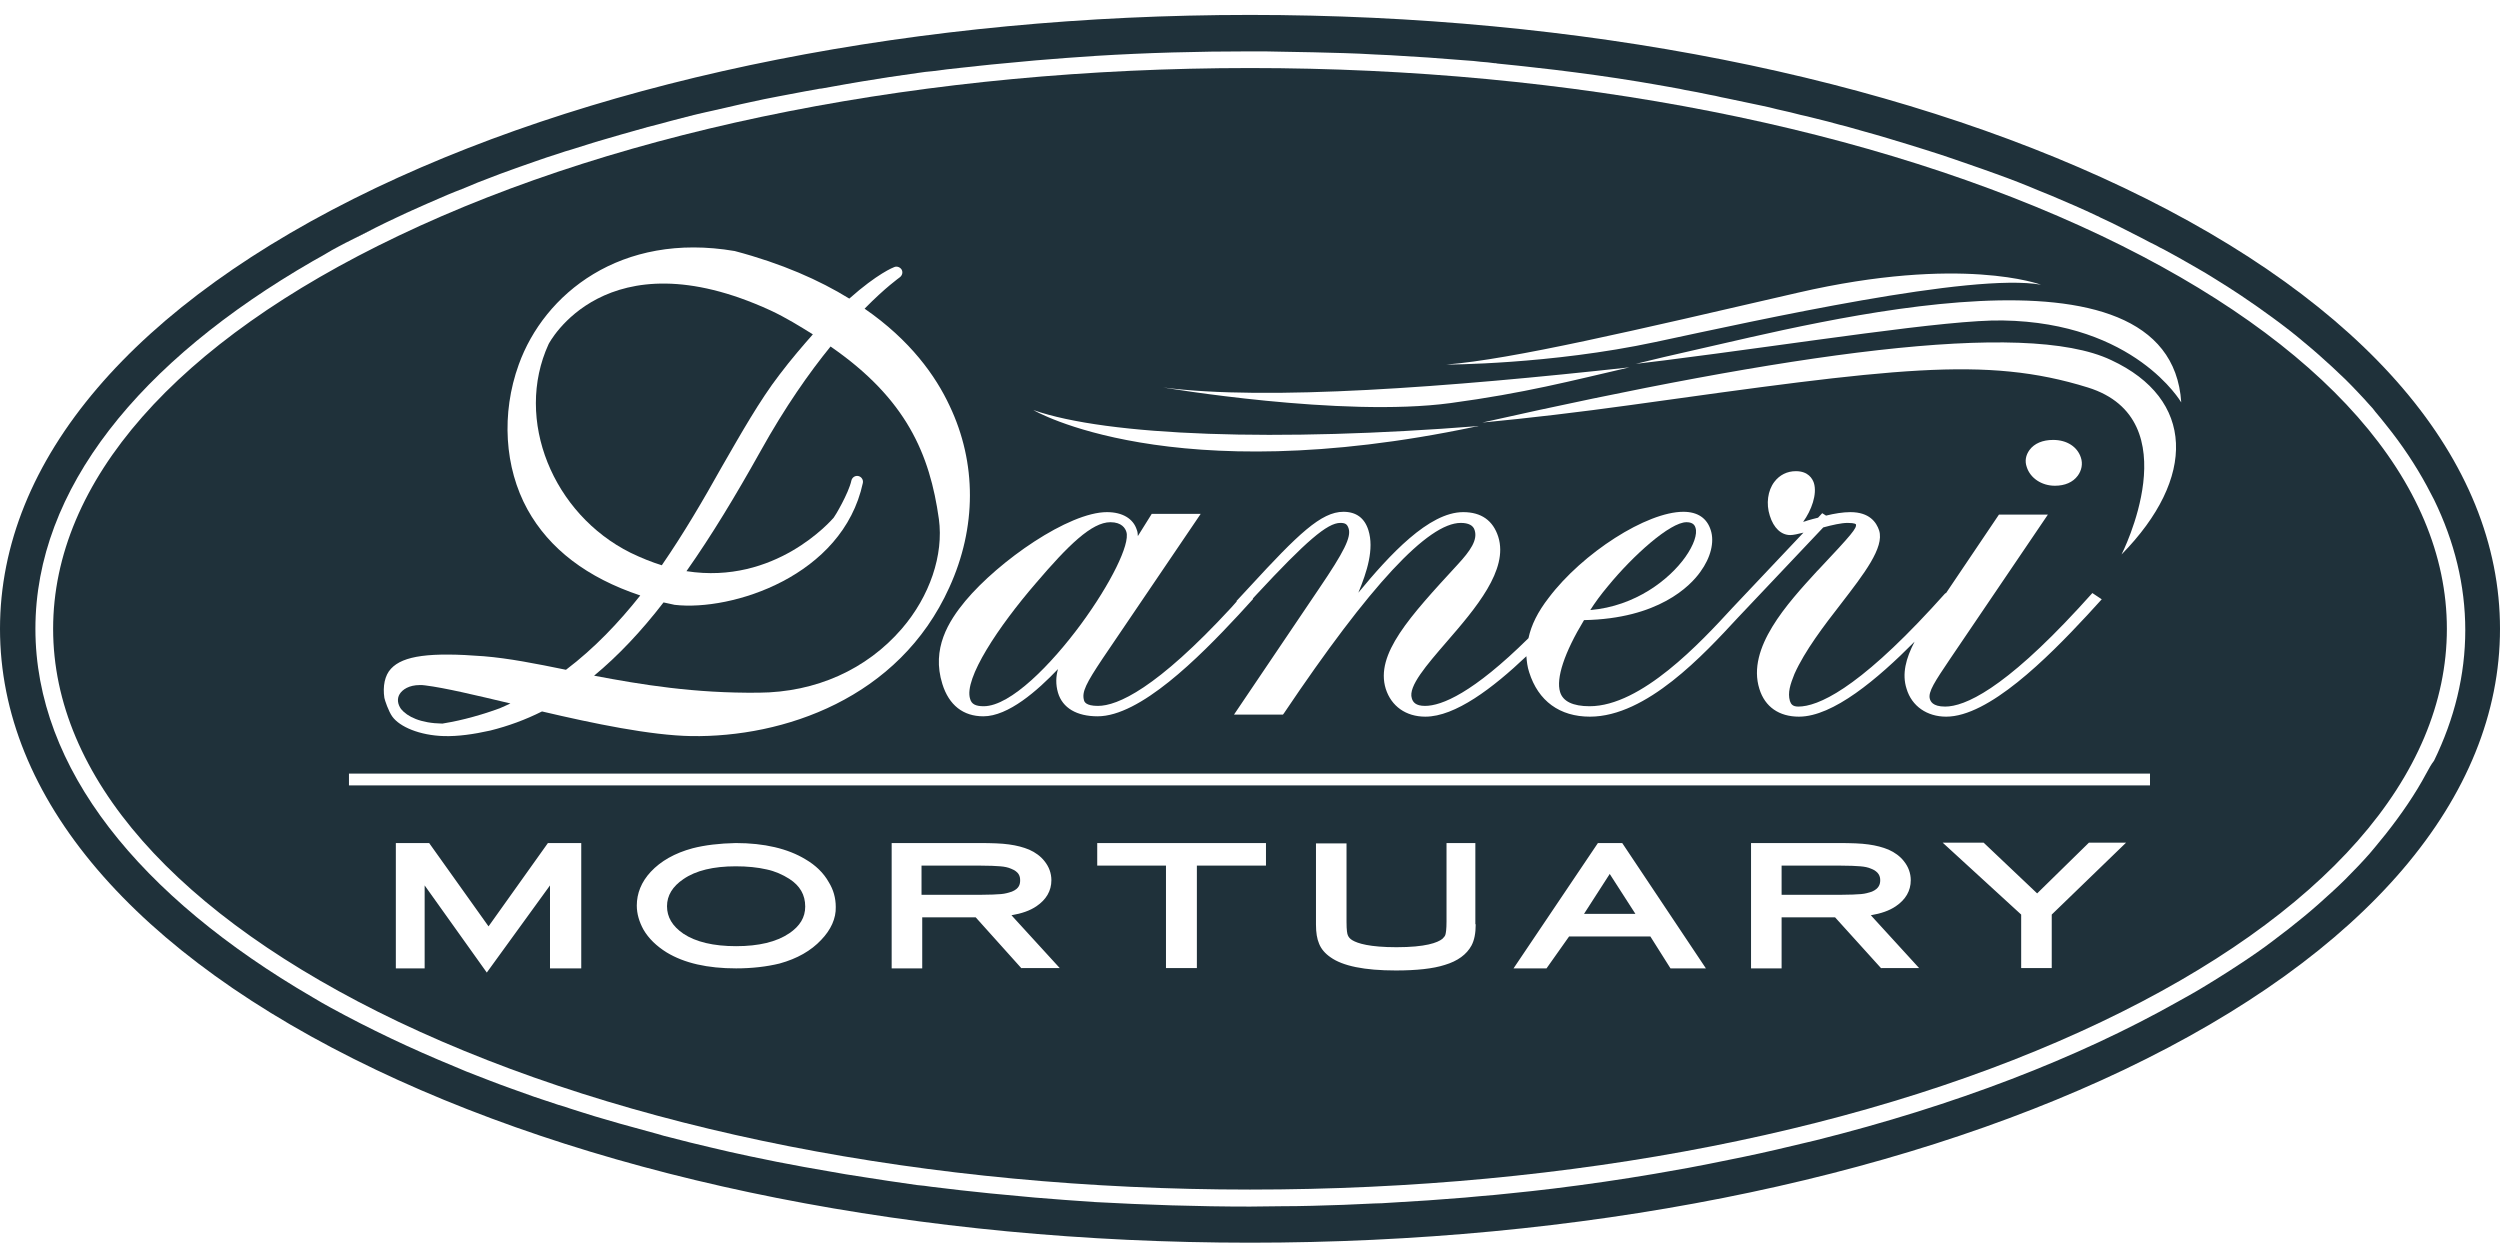 <svg width="128" height="64" viewBox="0 0 128 64" fill="none" xmlns="http://www.w3.org/2000/svg">
<path d="M17.707 12.426C17.458 12.55 17.227 12.693 16.978 12.817C17.298 12.639 17.636 12.461 17.973 12.284C17.884 12.337 17.796 12.39 17.707 12.426Z" fill="#1F313A"/>
<path d="M50.364 36.159C51.751 36.159 53.849 33.99 55.342 31.964C56.871 29.884 57.867 27.857 57.671 27.235C57.618 27.057 57.44 26.737 56.853 26.737C55.893 26.737 54.684 27.928 53.031 29.866C51.129 32.07 49.333 34.755 49.671 35.786C49.742 36.053 49.956 36.159 50.364 36.159Z" fill="#1F313A"/>
<path d="M86.293 28.515C86.72 27.91 86.916 27.341 86.809 27.021C86.756 26.826 86.596 26.737 86.347 26.737C85.511 26.737 83.609 28.444 82.329 30.008C81.956 30.453 81.671 30.844 81.422 31.235C83.733 31.039 85.476 29.67 86.293 28.515Z" fill="#1F313A"/>
<path d="M23.307 9.813C23.182 9.866 23.04 9.919 22.916 9.973C22.862 9.99 22.809 10.026 22.756 10.044C22.933 9.973 23.111 9.884 23.307 9.813Z" fill="#1F313A"/>
<path d="M19.502 11.519C19.413 11.555 19.324 11.608 19.253 11.644C18.916 11.821 18.578 11.982 18.24 12.159C18.151 12.213 18.062 12.248 17.973 12.302C18.471 12.017 18.987 11.768 19.502 11.519Z" fill="#1F313A"/>
<path d="M23.698 9.653C23.556 9.706 23.431 9.759 23.289 9.813C23.484 9.741 23.662 9.653 23.858 9.581C23.822 9.599 23.769 9.617 23.698 9.653Z" fill="#1F313A"/>
<path d="M21.102 10.773C21.013 10.808 20.942 10.844 20.853 10.879C20.658 10.968 20.48 11.057 20.284 11.146C20.196 11.181 20.124 11.217 20.036 11.27C20.373 11.093 20.729 10.933 21.102 10.773Z" fill="#1F313A"/>
<path d="M38.844 35.466C41.778 35.448 44.373 34.275 46.169 32.195C47.609 30.524 48.32 28.408 48.071 26.577C47.609 23.27 46.418 20.426 42.524 17.741C41.44 19.075 40.196 20.835 38.933 23.11C37.671 25.368 36.427 27.43 35.147 29.244C39.68 29.955 42.542 26.666 42.684 26.506C42.738 26.453 43.449 25.261 43.591 24.604C43.627 24.444 43.787 24.337 43.947 24.373C44.107 24.408 44.213 24.568 44.178 24.728C43.147 29.51 37.458 31.306 34.542 30.968C34.347 30.933 34.169 30.879 33.973 30.844C32.836 32.319 31.662 33.564 30.418 34.595C32.853 35.057 35.556 35.501 38.844 35.466Z" fill="#1F313A"/>
<path d="M107.591 12.07C95.964 6.541 80.48 3.484 64 3.484C47.52 3.484 32.036 6.524 20.409 12.07C8.996 17.51 2.72 24.657 2.72 32.195C2.72 39.733 9.013 46.879 20.409 52.319C32.036 57.848 47.52 60.906 64 60.906C80.48 60.906 95.964 57.866 107.591 52.319C119.004 46.879 125.28 39.75 125.28 32.195C125.28 24.657 119.004 17.51 107.591 12.07ZM92.053 14.986C100.444 13.048 104.498 14.577 104.498 14.577C100.96 13.955 90.169 16.355 84.764 17.51C79.36 18.666 74.044 18.666 74.044 18.666C77.422 18.399 83.662 16.924 92.053 14.986ZM83.431 18.808C80.427 19.502 78.08 20.124 74.258 20.639C68.711 21.386 59.556 19.839 59.556 19.839C64.889 20.533 74.169 19.822 83.431 18.808ZM75.716 21.813C75.644 21.83 75.591 21.848 75.52 21.848C59.929 25.137 52.907 20.995 52.907 20.995C56.711 22.328 65.404 22.63 75.716 21.813ZM56.676 26.221C57.476 26.221 58.027 26.559 58.204 27.128C58.24 27.217 58.258 27.324 58.258 27.448L58.969 26.31H61.476L56.462 33.706C55.609 34.986 55.378 35.43 55.502 35.857C55.52 35.928 55.591 36.142 56.213 36.142C57.209 36.142 59.2 35.27 63.04 31.11L63.324 30.79L63.307 30.773L64 30.026C66.453 27.359 67.644 26.204 68.782 26.204C69.44 26.204 69.867 26.524 70.062 27.146C70.364 28.106 69.991 29.279 69.547 30.346C71.147 28.408 73.156 26.221 74.916 26.221C75.84 26.221 76.444 26.648 76.711 27.484C77.244 29.173 75.556 31.146 74.062 32.87C73.049 34.044 72.089 35.146 72.284 35.75C72.338 35.946 72.48 36.142 72.96 36.142C73.813 36.142 75.413 35.484 78.258 32.675C78.4 31.999 78.738 31.324 79.289 30.613C81.031 28.302 84.32 26.204 86.187 26.204C86.916 26.204 87.396 26.524 87.591 27.146C87.787 27.75 87.591 28.55 87.058 29.279C86.542 30.008 84.907 31.679 81.102 31.75C80.089 33.422 79.662 34.737 79.876 35.43C80.018 35.91 80.533 36.159 81.387 36.159C84.036 36.159 87.076 32.888 88.693 31.128L92.338 27.27C92.053 27.341 91.822 27.395 91.662 27.395C91.2 27.395 90.809 27.039 90.613 26.399C90.418 25.795 90.507 25.119 90.844 24.675C91.111 24.319 91.502 24.124 91.947 24.124C92.587 24.124 92.8 24.515 92.871 24.728C93.049 25.297 92.747 26.133 92.32 26.719C92.391 26.701 92.462 26.684 92.551 26.648C92.711 26.595 92.889 26.559 93.084 26.506L93.298 26.275L93.493 26.399C93.92 26.293 94.365 26.221 94.738 26.221C95.716 26.221 96.071 26.737 96.213 27.164C96.48 28.035 95.449 29.368 94.258 30.915C93.387 32.035 92.409 33.315 91.876 34.506C91.662 35.039 91.52 35.466 91.644 35.893C91.698 36.053 91.787 36.177 92.071 36.177C93.067 36.177 95.058 35.306 98.898 31.146L99.609 30.364L99.627 30.381L102.347 26.346H104.853L99.84 33.742C99.076 34.879 98.702 35.43 98.809 35.786C98.844 35.893 98.933 36.177 99.591 36.177C100.587 36.177 102.578 35.306 106.418 31.146L107.129 30.364L107.609 30.684L106.862 31.502C104.8 33.724 101.813 36.693 99.644 36.693C98.667 36.693 97.884 36.159 97.618 35.27C97.369 34.506 97.582 33.706 98.027 32.853C96.124 34.773 93.849 36.693 92.107 36.693C91.093 36.693 90.364 36.195 90.08 35.27C89.422 33.173 91.52 30.897 93.031 29.244L93.102 29.173C94.827 27.341 95.076 27.039 95.022 26.844C95.022 26.844 94.987 26.773 94.596 26.773C94.276 26.773 93.813 26.879 93.351 27.004L88.978 31.626C87.236 33.51 84.302 36.693 81.404 36.693C79.858 36.693 78.756 35.893 78.293 34.417C78.204 34.15 78.169 33.866 78.151 33.599C76.427 35.235 74.507 36.693 72.978 36.693C71.982 36.693 71.236 36.159 70.951 35.27C70.4 33.493 72.178 31.573 74.631 28.906C75.289 28.195 75.662 27.644 75.502 27.146C75.431 26.897 75.182 26.773 74.791 26.773C73.12 26.773 70.151 29.955 65.742 36.515L65.689 36.586H63.182L67.538 30.133C68.818 28.248 69.191 27.502 69.049 27.057C68.978 26.844 68.889 26.773 68.622 26.773C67.964 26.773 66.88 27.697 64.338 30.435L64.142 30.648L64.16 30.666L63.413 31.484C61.351 33.706 58.364 36.675 56.196 36.675C55.129 36.675 54.4 36.248 54.169 35.466C54.044 35.039 54.062 34.63 54.169 34.257C53.12 35.359 51.627 36.675 50.347 36.675C49.316 36.675 48.587 36.106 48.249 35.021C47.68 33.208 48.569 31.804 49.422 30.773C51.147 28.71 54.72 26.221 56.676 26.221ZM103.911 23.039C104.16 22.701 104.587 22.524 105.12 22.524C105.831 22.524 106.364 22.879 106.542 23.43C106.649 23.75 106.578 24.088 106.382 24.355C106.133 24.693 105.724 24.87 105.209 24.87C104.533 24.87 103.947 24.479 103.769 23.91C103.662 23.608 103.716 23.306 103.911 23.039ZM20.018 34.239C20.64 33.564 22.027 33.386 24.764 33.599C26.062 33.706 27.413 33.973 28.978 34.293C30.436 33.19 31.68 31.875 32.782 30.488C30.062 29.581 28.124 28.106 27.004 26.079C25.831 23.946 25.653 21.173 26.56 18.666C27.858 15.057 31.769 11.857 37.618 12.853C40.036 13.493 41.956 14.346 43.484 15.288C44.924 14.008 45.742 13.688 45.796 13.67C45.938 13.617 46.098 13.688 46.169 13.813C46.24 13.955 46.187 14.115 46.062 14.204C46.044 14.222 45.351 14.701 44.267 15.804C46.613 17.422 47.911 19.253 48.622 20.782C50.009 23.697 50.009 27.004 48.604 30.079C46.027 35.786 40.089 37.759 35.396 37.688C33.316 37.653 30.4 37.048 27.751 36.426C26.898 36.853 26.027 37.173 25.102 37.404C24.231 37.599 23.449 37.706 22.738 37.688C21.476 37.653 20.462 37.208 20.089 36.693C19.893 36.426 19.698 35.839 19.68 35.733C19.591 35.146 19.698 34.577 20.018 34.239ZM29.76 49.581H28.16V45.333L24.924 49.795L21.742 45.333V49.581H20.267V43.164H21.973L25.013 47.43L28.053 43.164H29.76V49.581ZM42.044 48.124C41.529 48.675 40.818 49.084 39.911 49.333C39.253 49.493 38.507 49.581 37.689 49.581C36.231 49.581 35.04 49.315 34.133 48.764C33.618 48.444 33.209 48.053 32.942 47.59C32.729 47.199 32.604 46.79 32.604 46.364C32.604 45.742 32.836 45.155 33.316 44.639C33.831 44.088 34.542 43.679 35.467 43.43C36.089 43.27 36.836 43.181 37.671 43.164C39.129 43.164 40.338 43.448 41.244 43.999C41.76 44.301 42.169 44.693 42.436 45.173C42.667 45.546 42.791 45.973 42.791 46.435C42.809 47.022 42.542 47.608 42.044 48.124ZM52.302 49.581L49.956 46.968H47.218V49.581H45.653V43.164H50.133C50.773 43.164 51.289 43.181 51.662 43.235C52.053 43.288 52.391 43.377 52.693 43.502C53.013 43.644 53.28 43.839 53.476 44.088C53.707 44.373 53.831 44.71 53.831 45.066C53.831 45.617 53.564 46.062 53.067 46.399C52.729 46.63 52.302 46.773 51.787 46.861L54.258 49.564H52.302V49.581ZM64.818 44.319H61.28V49.564H59.698V44.319H56.178V43.164H64.818V44.319ZM75.556 47.324C75.556 47.786 75.484 48.142 75.342 48.408C75.093 48.87 74.631 49.208 73.973 49.404C73.369 49.599 72.516 49.688 71.467 49.688C69.849 49.688 68.747 49.457 68.124 49.013C67.84 48.817 67.644 48.586 67.538 48.319C67.431 48.07 67.378 47.75 67.378 47.342V43.181H68.942V47.199C68.942 47.644 68.978 47.821 69.013 47.893C69.049 47.981 69.12 48.07 69.244 48.142C69.511 48.301 70.116 48.497 71.502 48.497C72.996 48.497 73.6 48.266 73.849 48.07C73.92 47.999 73.991 47.928 74.009 47.839C74.027 47.768 74.062 47.59 74.062 47.181V43.164H75.538V47.324H75.556ZM85.529 49.581L84.498 47.946H80.338L79.182 49.581H77.493L81.813 43.164H83.058L87.342 49.581H85.529ZM96.32 49.581L93.956 46.968H91.218V49.581H89.653V43.164H94.133C94.773 43.164 95.289 43.181 95.662 43.235C96.053 43.288 96.391 43.377 96.693 43.502C97.013 43.644 97.28 43.839 97.476 44.088C97.707 44.373 97.831 44.71 97.831 45.066C97.831 45.617 97.564 46.062 97.067 46.399C96.729 46.63 96.302 46.773 95.787 46.861L98.258 49.564H96.32V49.581ZM105.049 46.826V49.564H103.484V46.826L99.467 43.146H101.564L104.302 45.742L106.951 43.146H108.853L105.049 46.826ZM110.08 40.213H17.867V39.608H110.08V40.213ZM108.622 28.39C108.622 28.39 112.16 21.475 106.898 19.839C101.636 18.204 96.96 18.861 83.431 20.746C80.853 21.102 78.329 21.404 75.893 21.635C91.467 18.133 103.627 16.319 108.089 18.435C112.373 20.426 112.48 24.462 108.622 28.39ZM102.542 16.408C99.716 16.355 92.231 17.564 85.209 18.453C84.729 18.506 84.231 18.577 83.751 18.63C84.676 18.399 85.671 18.168 86.773 17.919C92.978 16.533 111.111 11.733 111.68 20.604C111.68 20.604 109.316 16.515 102.542 16.408Z" fill="#1F313A"/>
<path d="M96.267 45.066C96.267 44.888 96.213 44.639 95.805 44.479C95.644 44.408 95.467 44.373 95.253 44.355C95.04 44.337 94.684 44.319 94.187 44.319H91.218V45.813H94.276C94.72 45.813 95.058 45.795 95.289 45.777C95.502 45.759 95.68 45.706 95.84 45.653C96.213 45.493 96.267 45.261 96.267 45.066Z" fill="#1F313A"/>
<path d="M52.231 45.066C52.231 44.87 52.178 44.639 51.769 44.479C51.609 44.408 51.431 44.373 51.218 44.355C51.004 44.337 50.649 44.319 50.151 44.319H47.182V45.813H50.24C50.684 45.813 51.022 45.795 51.253 45.777C51.467 45.759 51.644 45.706 51.804 45.653C52.196 45.493 52.231 45.261 52.231 45.066Z" fill="#1F313A"/>
<path d="M40.409 44.995C40.071 44.782 39.68 44.604 39.253 44.515C38.791 44.408 38.258 44.355 37.671 44.355C36.533 44.355 35.627 44.568 34.987 45.013C34.436 45.386 34.151 45.848 34.151 46.399C34.151 46.95 34.418 47.413 34.987 47.804C35.627 48.23 36.533 48.444 37.689 48.444C38.844 48.444 39.751 48.23 40.409 47.786C40.96 47.413 41.227 46.968 41.227 46.417C41.227 45.813 40.96 45.35 40.409 44.995Z" fill="#1F313A"/>
<path d="M22.649 37.048C23.218 36.959 24.267 36.746 25.582 36.266C25.778 36.177 25.956 36.106 26.133 36.017C24.338 35.59 22.773 35.217 21.778 35.093C21.671 35.075 21.582 35.075 21.493 35.075C20.942 35.075 20.604 35.306 20.462 35.537C20.32 35.768 20.356 36.053 20.533 36.301C20.853 36.693 21.529 37.03 22.649 37.048Z" fill="#1F313A"/>
<path d="M81.102 46.79H83.733L82.418 44.746L81.102 46.79Z" fill="#1F313A"/>
<path d="M45.511 3.928C45.067 3.999 44.622 4.07 44.178 4.141C44.142 4.141 44.107 4.159 44.071 4.159C44.533 4.07 45.013 3.999 45.511 3.928Z" fill="#1F313A"/>
<path d="M43.342 4.266C42.898 4.337 42.471 4.408 42.044 4.497C42.009 4.497 41.956 4.515 41.92 4.515C42.382 4.426 42.862 4.337 43.342 4.266Z" fill="#1F313A"/>
<path d="M49.884 3.359C49.653 3.377 49.44 3.413 49.209 3.43C49.458 3.395 49.707 3.377 49.956 3.341C49.938 3.341 49.902 3.359 49.884 3.359Z" fill="#1F313A"/>
<path d="M26.631 8.533C26.489 8.586 26.347 8.639 26.187 8.693C26.382 8.621 26.578 8.55 26.791 8.479C26.738 8.497 26.684 8.515 26.631 8.533Z" fill="#1F313A"/>
<path d="M76.462 3.181C76.231 3.164 76 3.146 75.769 3.11C76.018 3.128 76.284 3.164 76.533 3.181C76.516 3.181 76.498 3.181 76.462 3.181Z" fill="#1F313A"/>
<path d="M77.298 3.27C77.067 3.253 76.836 3.217 76.604 3.199C76.587 3.199 76.551 3.199 76.533 3.199C76.782 3.217 77.031 3.235 77.298 3.27Z" fill="#1F313A"/>
<path d="M50.702 3.27C50.471 3.288 50.24 3.324 50.027 3.341C50.009 3.341 49.973 3.341 49.956 3.341C50.204 3.324 50.453 3.288 50.702 3.27Z" fill="#1F313A"/>
<path d="M43.947 4.159C43.733 4.195 43.538 4.23 43.324 4.266C43.556 4.23 43.804 4.195 44.053 4.141C44.018 4.141 43.982 4.159 43.947 4.159Z" fill="#1F313A"/>
<path d="M35.52 5.866C35.129 5.955 34.738 6.061 34.347 6.168C34.791 6.061 35.236 5.937 35.68 5.83C35.627 5.848 35.573 5.848 35.52 5.866Z" fill="#1F313A"/>
<path d="M36.356 5.67C36.178 5.706 36 5.759 35.804 5.795C35.769 5.813 35.716 5.813 35.68 5.83C35.911 5.777 36.142 5.724 36.356 5.67Z" fill="#1F313A"/>
<path d="M33.707 6.328C33.333 6.435 32.96 6.524 32.587 6.63C32.533 6.648 32.462 6.666 32.409 6.684C32.836 6.577 33.262 6.453 33.707 6.328Z" fill="#1F313A"/>
<path d="M36.907 5.546C36.729 5.581 36.533 5.635 36.356 5.67C36.587 5.617 36.8 5.564 37.031 5.51C36.996 5.51 36.96 5.528 36.907 5.546Z" fill="#1F313A"/>
<path d="M38.4 5.208C38.204 5.244 38.027 5.297 37.831 5.333C37.796 5.35 37.742 5.35 37.707 5.368C37.956 5.297 38.187 5.261 38.4 5.208Z" fill="#1F313A"/>
<path d="M41.796 4.533C41.6 4.568 41.404 4.604 41.191 4.639C41.422 4.604 41.671 4.55 41.902 4.515C41.867 4.515 41.831 4.533 41.796 4.533Z" fill="#1F313A"/>
<path d="M36.942 23.928C37.956 22.168 38.898 20.497 39.911 19.181C40.516 18.381 41.102 17.706 41.618 17.119C40.96 16.71 40.249 16.266 39.449 15.893C30.969 11.999 28.089 17.617 28.089 17.617C26.311 21.493 28.32 26.328 32.284 28.301C32.836 28.568 33.369 28.782 33.884 28.942C35.022 27.288 36.018 25.581 36.942 23.928Z" fill="#1F313A"/>
<path d="M109.867 12.195C109.813 12.159 109.76 12.142 109.689 12.106C109.387 11.946 109.067 11.786 108.747 11.626C108.658 11.59 108.569 11.537 108.498 11.502C108.96 11.733 109.404 11.964 109.867 12.195Z" fill="#1F313A"/>
<path d="M111.022 12.817C110.933 12.764 110.844 12.728 110.756 12.675C110.631 12.604 110.507 12.533 110.382 12.479C110.329 12.444 110.276 12.426 110.204 12.39C110.489 12.533 110.756 12.675 111.022 12.817Z" fill="#1F313A"/>
<path d="M90.276 5.35C90.222 5.333 90.169 5.333 90.133 5.315C89.547 5.19 88.96 5.066 88.356 4.941C88.302 4.924 88.267 4.924 88.213 4.906C88.907 5.048 89.6 5.208 90.276 5.35Z" fill="#1F313A"/>
<path d="M107.964 11.253C107.804 11.181 107.644 11.11 107.484 11.039C107.431 11.021 107.396 11.004 107.342 10.968C107.182 10.897 107.04 10.826 106.88 10.755C107.271 10.933 107.627 11.093 107.964 11.253Z" fill="#1F313A"/>
<path d="M102.4 8.906C102.329 8.87 102.258 8.853 102.187 8.817C101.938 8.728 101.689 8.639 101.44 8.55C101.369 8.533 101.298 8.497 101.227 8.479C101.6 8.621 102.009 8.764 102.4 8.906Z" fill="#1F313A"/>
<path d="M105.262 10.044C105.191 10.008 105.102 9.973 105.031 9.955C104.818 9.866 104.587 9.777 104.373 9.688C104.302 9.653 104.213 9.617 104.142 9.599C104.516 9.724 104.889 9.884 105.262 10.044Z" fill="#1F313A"/>
<path d="M47.716 3.608C48.213 3.537 48.711 3.484 49.209 3.43C48.711 3.484 48.213 3.555 47.716 3.608Z" fill="#1F313A"/>
<path d="M45.511 3.928C45.991 3.857 46.489 3.786 46.987 3.715C46.489 3.786 45.991 3.839 45.511 3.928Z" fill="#1F313A"/>
<path d="M98.773 7.644C98.702 7.626 98.649 7.608 98.578 7.573C98.293 7.484 98.009 7.395 97.724 7.306C97.653 7.288 97.6 7.27 97.529 7.253C97.938 7.377 98.364 7.519 98.773 7.644Z" fill="#1F313A"/>
<path d="M79.538 3.519C79.076 3.466 78.596 3.413 78.133 3.359C78.098 3.359 78.08 3.359 78.044 3.341C78.542 3.395 79.04 3.466 79.538 3.519Z" fill="#1F313A"/>
<path d="M95.609 6.684C95.556 6.666 95.484 6.648 95.431 6.63C95.111 6.541 94.809 6.453 94.489 6.364C94.436 6.346 94.364 6.328 94.311 6.31C94.738 6.453 95.164 6.577 95.609 6.684Z" fill="#1F313A"/>
<path d="M92.302 5.83C92.249 5.813 92.196 5.813 92.142 5.795C91.804 5.706 91.449 5.635 91.111 5.546C91.093 5.546 91.093 5.546 91.076 5.546C91.502 5.635 91.911 5.724 92.302 5.83Z" fill="#1F313A"/>
<path d="M85.973 4.497C85.778 4.461 85.582 4.426 85.387 4.39C85.618 4.426 85.867 4.479 86.098 4.515C86.044 4.497 86.009 4.497 85.973 4.497Z" fill="#1F313A"/>
<path d="M88.089 4.888C87.893 4.853 87.698 4.817 87.502 4.764C87.733 4.817 87.964 4.853 88.196 4.906C88.16 4.906 88.124 4.906 88.089 4.888Z" fill="#1F313A"/>
<path d="M87.502 4.781C87.076 4.693 86.649 4.621 86.222 4.533C86.187 4.533 86.133 4.515 86.098 4.515C86.56 4.604 87.04 4.693 87.502 4.781Z" fill="#1F313A"/>
<path d="M84.658 4.266C84.444 4.23 84.249 4.195 84.036 4.159C84 4.159 83.964 4.141 83.929 4.141C84.178 4.177 84.427 4.23 84.658 4.266Z" fill="#1F313A"/>
<path d="M94.133 6.293C93.76 6.186 93.369 6.097 92.978 5.99C93.422 6.097 93.867 6.221 94.293 6.328C94.24 6.328 94.187 6.31 94.133 6.293Z" fill="#1F313A"/>
<path d="M83.822 4.124C82.418 3.893 80.978 3.697 79.538 3.519C81.031 3.697 82.489 3.91 83.947 4.141C83.911 4.141 83.876 4.141 83.822 4.124Z" fill="#1F313A"/>
<path d="M92.978 5.99C92.818 5.955 92.64 5.901 92.48 5.866C92.427 5.848 92.373 5.83 92.32 5.83C92.533 5.884 92.764 5.937 92.978 5.99Z" fill="#1F313A"/>
<path d="M77.973 3.341C77.742 3.324 77.511 3.288 77.298 3.27C77.547 3.288 77.796 3.324 78.044 3.359C78.027 3.341 77.991 3.341 77.973 3.341Z" fill="#1F313A"/>
<path d="M71.147 2.79C72.444 2.861 73.742 2.95 75.022 3.057C73.724 2.95 72.444 2.861 71.147 2.79Z" fill="#1F313A"/>
<path d="M108.747 9.617C96.764 3.91 80.871 0.764 64 0.764C47.129 0.764 31.236 3.91 19.253 9.617C6.844 15.537 0 23.555 0 32.195C0 40.835 6.844 48.853 19.253 54.773C31.236 60.479 47.129 63.626 64 63.626C80.871 63.626 96.764 60.479 108.747 54.773C121.156 48.853 128 40.835 128 32.195C128 23.555 121.156 15.537 108.747 9.617ZM124.231 39.59C123.662 40.657 122.951 41.688 122.151 42.702C121.973 42.933 121.778 43.146 121.6 43.377C121.511 43.484 121.404 43.608 121.316 43.715C121.12 43.928 120.924 44.159 120.711 44.373C120.498 44.586 120.284 44.817 120.071 45.03C119.858 45.244 119.627 45.457 119.396 45.67C118.933 46.097 118.453 46.524 117.956 46.933C117.458 47.342 116.942 47.75 116.391 48.159C115.858 48.568 115.289 48.959 114.72 49.333C114.293 49.617 113.849 49.901 113.387 50.186C113.227 50.275 113.084 50.381 112.924 50.47C112.462 50.755 111.982 51.022 111.502 51.288C106.364 54.186 100.071 56.604 92.978 58.381C92.32 58.541 91.644 58.701 90.951 58.861C89.813 59.128 88.658 59.359 87.502 59.59C86.809 59.733 86.098 59.857 85.387 59.981C85.156 60.017 84.907 60.07 84.676 60.106C83.004 60.39 81.298 60.639 79.556 60.853C78.809 60.941 78.062 61.03 77.298 61.102C76.8 61.155 76.284 61.208 75.787 61.244C75.538 61.261 75.271 61.297 75.022 61.315C73.742 61.421 72.462 61.51 71.147 61.581C70.88 61.599 70.631 61.617 70.364 61.617C69.849 61.635 69.316 61.67 68.782 61.688C67.733 61.724 66.667 61.759 65.6 61.759C65.067 61.759 64.533 61.777 64 61.777C61.316 61.777 58.667 61.688 56.071 61.546C55.04 61.475 54.009 61.404 52.978 61.315C52.213 61.244 51.449 61.173 50.702 61.102C50.204 61.048 49.689 60.995 49.191 60.941C48.693 60.888 48.196 60.817 47.698 60.764C47.449 60.728 47.2 60.693 46.951 60.675C46.453 60.604 45.973 60.533 45.476 60.461C44.747 60.355 44.018 60.23 43.307 60.124C42.596 59.999 41.884 59.875 41.173 59.75C40.711 59.661 40.231 59.573 39.769 59.484C39.307 59.395 38.844 59.288 38.382 59.199C37.689 59.057 37.013 58.897 36.338 58.737C35.662 58.577 34.987 58.417 34.329 58.239C34.116 58.186 33.884 58.133 33.671 58.061C33.013 57.884 32.373 57.706 31.733 57.528C31.307 57.404 30.88 57.279 30.453 57.155C30.027 57.03 29.618 56.888 29.209 56.764C28.996 56.693 28.8 56.621 28.587 56.568C28.178 56.426 27.769 56.301 27.36 56.159C26.951 56.017 26.56 55.875 26.169 55.733C25.973 55.661 25.778 55.59 25.582 55.519C25.191 55.377 24.8 55.217 24.427 55.075C24.036 54.933 23.662 54.773 23.289 54.613C21.031 53.688 18.916 52.675 16.96 51.608C16.64 51.43 16.32 51.253 16 51.057C7.147 45.901 1.813 39.342 1.813 32.195C1.813 25.048 7.147 18.488 16.018 13.368C16.338 13.19 16.658 13.013 16.978 12.817C17.209 12.693 17.458 12.55 17.707 12.426C17.884 12.337 18.062 12.248 18.24 12.159C18.578 11.982 18.916 11.821 19.253 11.644C19.591 11.484 19.929 11.306 20.284 11.146C20.48 11.057 20.658 10.968 20.853 10.879C21.529 10.577 22.204 10.275 22.916 9.973C23.04 9.919 23.182 9.866 23.307 9.813C23.449 9.759 23.573 9.706 23.716 9.653C23.964 9.546 24.213 9.457 24.444 9.35C24.836 9.208 25.209 9.048 25.6 8.906C25.796 8.835 25.991 8.764 26.187 8.693C26.329 8.639 26.471 8.586 26.631 8.533C26.88 8.444 27.129 8.355 27.396 8.266C27.804 8.124 28.213 7.981 28.622 7.857C28.836 7.786 29.031 7.715 29.244 7.661C29.653 7.537 30.08 7.395 30.489 7.27C30.916 7.146 31.342 7.021 31.769 6.897C32.036 6.826 32.32 6.737 32.587 6.666C32.96 6.559 33.333 6.453 33.707 6.364C33.92 6.31 34.151 6.239 34.364 6.186C34.756 6.079 35.147 5.99 35.538 5.884C35.644 5.866 35.733 5.83 35.84 5.813C36.018 5.777 36.196 5.724 36.391 5.688C36.569 5.653 36.764 5.599 36.942 5.564C37.244 5.493 37.564 5.421 37.867 5.35C38.062 5.315 38.24 5.261 38.436 5.226C38.898 5.119 39.36 5.03 39.822 4.941C40.284 4.853 40.747 4.764 41.227 4.675C41.422 4.639 41.618 4.604 41.831 4.568C41.902 4.55 41.991 4.533 42.062 4.533C42.489 4.461 42.933 4.373 43.36 4.301C43.573 4.266 43.769 4.23 43.982 4.195C44.053 4.177 44.124 4.177 44.196 4.159C44.64 4.088 45.084 4.017 45.529 3.946C46.009 3.875 46.507 3.804 47.004 3.733C47.253 3.697 47.502 3.661 47.751 3.644C48.249 3.573 48.747 3.519 49.244 3.466C49.476 3.448 49.689 3.413 49.92 3.395C49.973 3.395 50.027 3.377 50.062 3.377C50.293 3.359 50.524 3.324 50.738 3.306C51.502 3.235 52.249 3.164 53.013 3.093C54.027 3.004 55.058 2.933 56.107 2.861C58.702 2.701 61.351 2.63 64.036 2.63C64.569 2.63 65.102 2.63 65.636 2.648C66.702 2.666 67.769 2.684 68.818 2.719C69.351 2.737 69.867 2.755 70.4 2.79C70.667 2.808 70.916 2.808 71.182 2.826C72.48 2.897 73.778 2.986 75.058 3.093C75.307 3.11 75.573 3.128 75.822 3.164C76.053 3.181 76.284 3.199 76.516 3.235C76.569 3.235 76.604 3.235 76.658 3.253C76.889 3.27 77.12 3.306 77.351 3.324C77.582 3.341 77.813 3.377 78.027 3.395C78.08 3.395 78.133 3.413 78.187 3.413C78.667 3.466 79.129 3.519 79.591 3.573C81.049 3.75 82.471 3.946 83.876 4.177C83.947 4.195 84.018 4.195 84.089 4.213C84.302 4.248 84.498 4.284 84.711 4.319C84.942 4.355 85.191 4.408 85.422 4.444C85.618 4.479 85.813 4.515 86.009 4.55C86.098 4.568 86.187 4.586 86.258 4.604C86.684 4.675 87.111 4.764 87.538 4.853C87.733 4.888 87.929 4.924 88.124 4.977C88.213 4.995 88.302 5.013 88.391 5.03C88.996 5.155 89.582 5.279 90.169 5.404C90.453 5.457 90.72 5.528 91.004 5.599C91.058 5.617 91.111 5.617 91.164 5.635C91.502 5.706 91.858 5.795 92.196 5.884C92.302 5.901 92.409 5.937 92.516 5.955C92.676 5.99 92.853 6.044 93.013 6.079C93.404 6.168 93.778 6.275 94.169 6.381C94.293 6.417 94.4 6.435 94.524 6.47C94.844 6.559 95.164 6.648 95.467 6.737C96.249 6.95 96.996 7.181 97.76 7.413C98.044 7.501 98.329 7.59 98.613 7.679C99.591 7.981 100.533 8.319 101.458 8.639C101.707 8.728 101.956 8.817 102.204 8.906C102.951 9.173 103.68 9.457 104.391 9.759C104.622 9.848 104.836 9.937 105.049 10.026C105.849 10.364 106.631 10.701 107.378 11.057C107.431 11.075 107.467 11.093 107.52 11.128C107.947 11.324 108.356 11.519 108.764 11.733C109.084 11.893 109.387 12.053 109.707 12.213C109.938 12.337 110.169 12.461 110.4 12.568C110.524 12.639 110.649 12.71 110.773 12.764C111.022 12.906 111.271 13.03 111.52 13.173C112 13.439 112.48 13.724 112.942 13.99C113.102 14.079 113.244 14.186 113.404 14.275C113.867 14.559 114.311 14.844 114.738 15.128C115.324 15.519 115.876 15.91 116.409 16.302C116.942 16.693 117.476 17.102 117.973 17.528C118.471 17.937 118.951 18.364 119.413 18.79C119.644 19.004 119.858 19.217 120.089 19.43C120.302 19.644 120.516 19.857 120.729 20.088C120.942 20.301 121.138 20.533 121.333 20.746C121.44 20.853 121.529 20.959 121.618 21.084C121.813 21.315 121.991 21.528 122.169 21.759C122.987 22.773 123.68 23.821 124.249 24.87C124.373 25.101 124.498 25.35 124.622 25.581C125.671 27.733 126.222 29.973 126.222 32.266C126.222 34.559 125.671 36.799 124.622 38.95C124.48 39.128 124.356 39.359 124.231 39.59Z" fill="#1F313A"/>
</svg>
